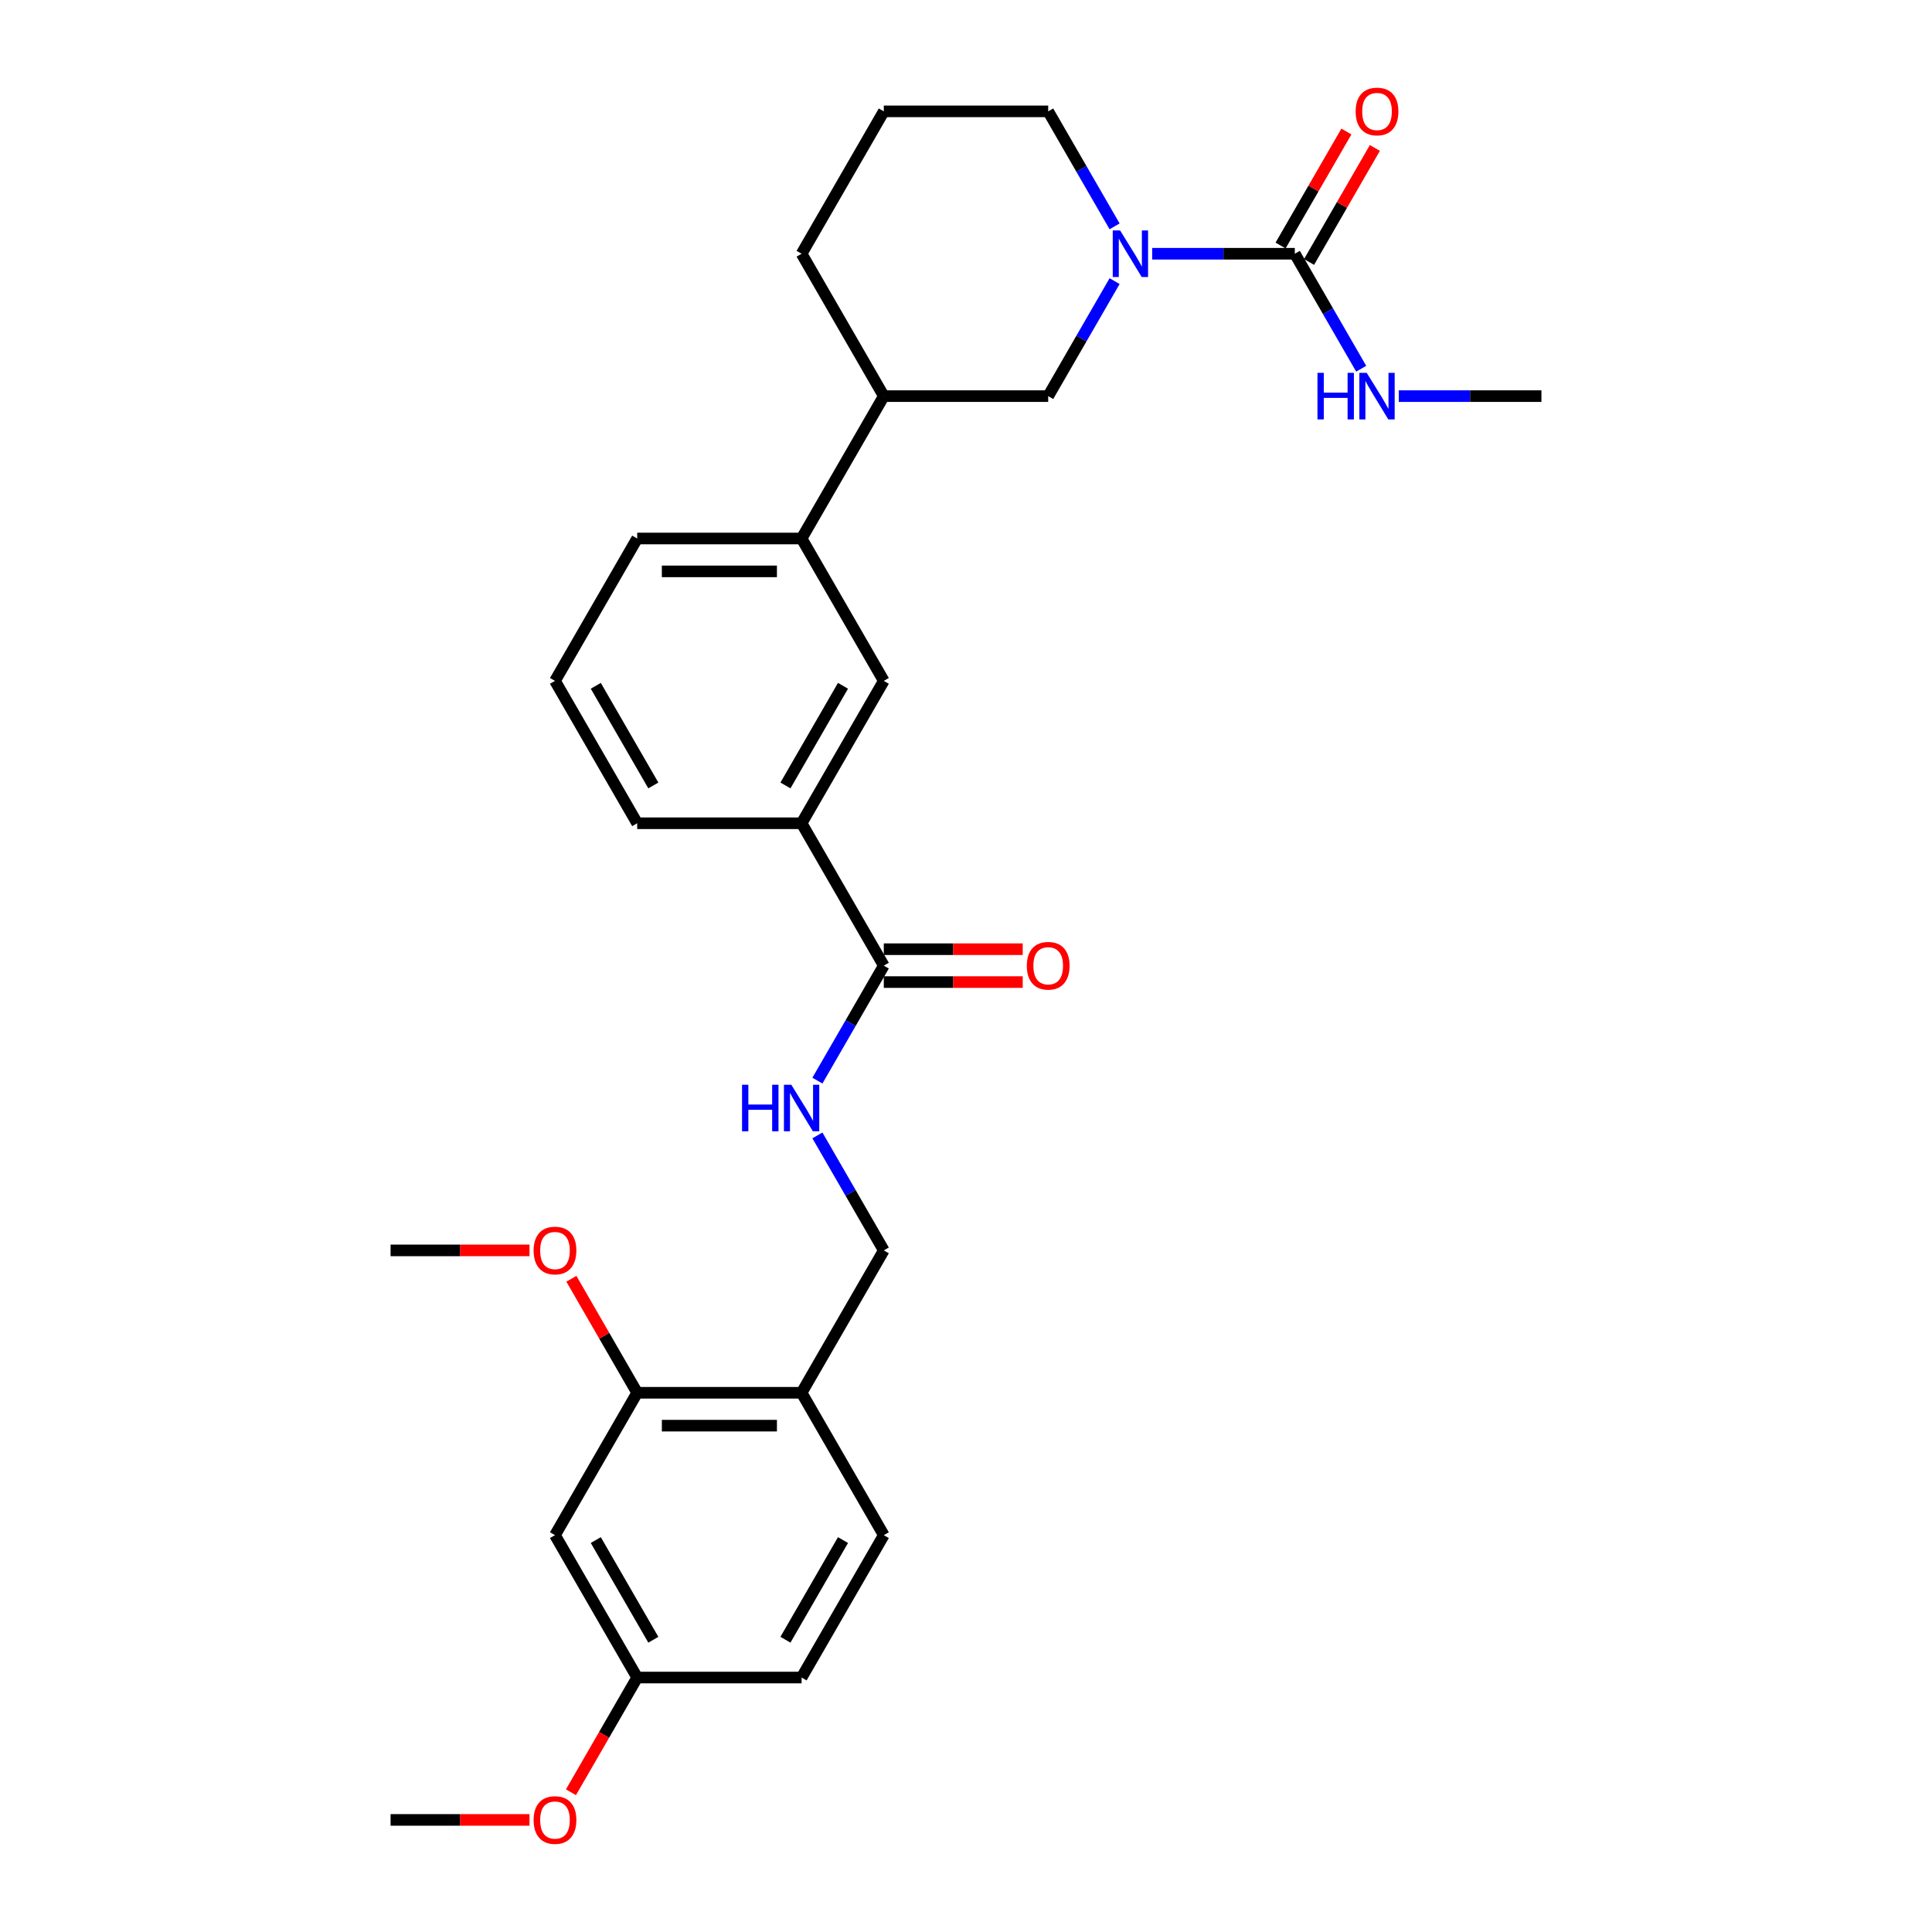 <?xml version='1.0' encoding='iso-8859-1'?>
<svg version='1.1' baseProfile='full'
              xmlns='http://www.w3.org/2000/svg'
                      xmlns:rdkit='http://www.rdkit.org/xml'
                      xmlns:xlink='http://www.w3.org/1999/xlink'
                  xml:space='preserve'
width='1000px' height='1000px' viewBox='0 0 1000 1000'>
<!-- END OF HEADER -->
<rect style='opacity:1.0;fill:#FFFFFF;stroke:none' width='1000' height='1000' x='0' y='0'> </rect>
<path class='bond-0' d='M 596.363,131.336 L 633.278,131.336' style='fill:none;fill-rule:evenodd;stroke:#0000FF;stroke-width:6px;stroke-linecap:butt;stroke-linejoin:miter;stroke-opacity:1' />
<path class='bond-0' d='M 633.278,131.336 L 670.192,131.336' style='fill:none;fill-rule:evenodd;stroke:#000000;stroke-width:6px;stroke-linecap:butt;stroke-linejoin:miter;stroke-opacity:1' />
<path class='bond-2' d='M 576.911,145.513 L 559.73,175.272' style='fill:none;fill-rule:evenodd;stroke:#0000FF;stroke-width:6px;stroke-linecap:butt;stroke-linejoin:miter;stroke-opacity:1' />
<path class='bond-2' d='M 559.73,175.272 L 542.548,205.031' style='fill:none;fill-rule:evenodd;stroke:#000000;stroke-width:6px;stroke-linecap:butt;stroke-linejoin:miter;stroke-opacity:1' />
<path class='bond-17' d='M 576.911,117.159 L 559.73,87.4' style='fill:none;fill-rule:evenodd;stroke:#0000FF;stroke-width:6px;stroke-linecap:butt;stroke-linejoin:miter;stroke-opacity:1' />
<path class='bond-17' d='M 559.73,87.4 L 542.548,57.64' style='fill:none;fill-rule:evenodd;stroke:#000000;stroke-width:6px;stroke-linecap:butt;stroke-linejoin:miter;stroke-opacity:1' />
<path class='bond-11' d='M 677.562,135.591 L 694.596,106.087' style='fill:none;fill-rule:evenodd;stroke:#000000;stroke-width:6px;stroke-linecap:butt;stroke-linejoin:miter;stroke-opacity:1' />
<path class='bond-11' d='M 694.596,106.087 L 711.63,76.583' style='fill:none;fill-rule:evenodd;stroke:#FF0000;stroke-width:6px;stroke-linecap:butt;stroke-linejoin:miter;stroke-opacity:1' />
<path class='bond-11' d='M 662.823,127.081 L 679.857,97.577' style='fill:none;fill-rule:evenodd;stroke:#000000;stroke-width:6px;stroke-linecap:butt;stroke-linejoin:miter;stroke-opacity:1' />
<path class='bond-11' d='M 679.857,97.577 L 696.891,68.073' style='fill:none;fill-rule:evenodd;stroke:#FF0000;stroke-width:6px;stroke-linecap:butt;stroke-linejoin:miter;stroke-opacity:1' />
<path class='bond-14' d='M 670.192,131.336 L 687.374,161.095' style='fill:none;fill-rule:evenodd;stroke:#000000;stroke-width:6px;stroke-linecap:butt;stroke-linejoin:miter;stroke-opacity:1' />
<path class='bond-14' d='M 687.374,161.095 L 704.555,190.854' style='fill:none;fill-rule:evenodd;stroke:#0000FF;stroke-width:6px;stroke-linecap:butt;stroke-linejoin:miter;stroke-opacity:1' />
<path class='bond-1' d='M 457.452,499.813 L 414.904,426.117' style='fill:none;fill-rule:evenodd;stroke:#000000;stroke-width:6px;stroke-linecap:butt;stroke-linejoin:miter;stroke-opacity:1' />
<path class='bond-4' d='M 457.452,499.813 L 440.27,529.572' style='fill:none;fill-rule:evenodd;stroke:#000000;stroke-width:6px;stroke-linecap:butt;stroke-linejoin:miter;stroke-opacity:1' />
<path class='bond-4' d='M 440.27,529.572 L 423.089,559.331' style='fill:none;fill-rule:evenodd;stroke:#0000FF;stroke-width:6px;stroke-linecap:butt;stroke-linejoin:miter;stroke-opacity:1' />
<path class='bond-13' d='M 457.452,508.322 L 493.405,508.322' style='fill:none;fill-rule:evenodd;stroke:#000000;stroke-width:6px;stroke-linecap:butt;stroke-linejoin:miter;stroke-opacity:1' />
<path class='bond-13' d='M 493.405,508.322 L 529.358,508.322' style='fill:none;fill-rule:evenodd;stroke:#FF0000;stroke-width:6px;stroke-linecap:butt;stroke-linejoin:miter;stroke-opacity:1' />
<path class='bond-13' d='M 457.452,491.303 L 493.405,491.303' style='fill:none;fill-rule:evenodd;stroke:#000000;stroke-width:6px;stroke-linecap:butt;stroke-linejoin:miter;stroke-opacity:1' />
<path class='bond-13' d='M 493.405,491.303 L 529.358,491.303' style='fill:none;fill-rule:evenodd;stroke:#FF0000;stroke-width:6px;stroke-linecap:butt;stroke-linejoin:miter;stroke-opacity:1' />
<path class='bond-10' d='M 542.548,205.031 L 457.452,205.031' style='fill:none;fill-rule:evenodd;stroke:#000000;stroke-width:6px;stroke-linecap:butt;stroke-linejoin:miter;stroke-opacity:1' />
<path class='bond-3' d='M 414.904,720.899 L 457.452,647.204' style='fill:none;fill-rule:evenodd;stroke:#000000;stroke-width:6px;stroke-linecap:butt;stroke-linejoin:miter;stroke-opacity:1' />
<path class='bond-5' d='M 414.904,720.899 L 329.808,720.899' style='fill:none;fill-rule:evenodd;stroke:#000000;stroke-width:6px;stroke-linecap:butt;stroke-linejoin:miter;stroke-opacity:1' />
<path class='bond-5' d='M 402.139,737.918 L 342.572,737.918' style='fill:none;fill-rule:evenodd;stroke:#000000;stroke-width:6px;stroke-linecap:butt;stroke-linejoin:miter;stroke-opacity:1' />
<path class='bond-15' d='M 414.904,720.899 L 457.452,794.594' style='fill:none;fill-rule:evenodd;stroke:#000000;stroke-width:6px;stroke-linecap:butt;stroke-linejoin:miter;stroke-opacity:1' />
<path class='bond-12' d='M 423.089,587.685 L 440.27,617.444' style='fill:none;fill-rule:evenodd;stroke:#0000FF;stroke-width:6px;stroke-linecap:butt;stroke-linejoin:miter;stroke-opacity:1' />
<path class='bond-12' d='M 440.27,617.444 L 457.452,647.204' style='fill:none;fill-rule:evenodd;stroke:#000000;stroke-width:6px;stroke-linecap:butt;stroke-linejoin:miter;stroke-opacity:1' />
<path class='bond-9' d='M 329.808,720.899 L 287.26,794.594' style='fill:none;fill-rule:evenodd;stroke:#000000;stroke-width:6px;stroke-linecap:butt;stroke-linejoin:miter;stroke-opacity:1' />
<path class='bond-19' d='M 329.808,720.899 L 312.774,691.395' style='fill:none;fill-rule:evenodd;stroke:#000000;stroke-width:6px;stroke-linecap:butt;stroke-linejoin:miter;stroke-opacity:1' />
<path class='bond-19' d='M 312.774,691.395 L 295.74,661.891' style='fill:none;fill-rule:evenodd;stroke:#FF0000;stroke-width:6px;stroke-linecap:butt;stroke-linejoin:miter;stroke-opacity:1' />
<path class='bond-6' d='M 414.904,426.117 L 457.452,352.422' style='fill:none;fill-rule:evenodd;stroke:#000000;stroke-width:6px;stroke-linecap:butt;stroke-linejoin:miter;stroke-opacity:1' />
<path class='bond-6' d='M 406.547,406.553 L 436.331,354.967' style='fill:none;fill-rule:evenodd;stroke:#000000;stroke-width:6px;stroke-linecap:butt;stroke-linejoin:miter;stroke-opacity:1' />
<path class='bond-30' d='M 414.904,426.117 L 329.808,426.117' style='fill:none;fill-rule:evenodd;stroke:#000000;stroke-width:6px;stroke-linecap:butt;stroke-linejoin:miter;stroke-opacity:1' />
<path class='bond-7' d='M 457.452,352.422 L 414.904,278.727' style='fill:none;fill-rule:evenodd;stroke:#000000;stroke-width:6px;stroke-linecap:butt;stroke-linejoin:miter;stroke-opacity:1' />
<path class='bond-8' d='M 414.904,278.727 L 457.452,205.031' style='fill:none;fill-rule:evenodd;stroke:#000000;stroke-width:6px;stroke-linecap:butt;stroke-linejoin:miter;stroke-opacity:1' />
<path class='bond-22' d='M 414.904,278.727 L 329.808,278.727' style='fill:none;fill-rule:evenodd;stroke:#000000;stroke-width:6px;stroke-linecap:butt;stroke-linejoin:miter;stroke-opacity:1' />
<path class='bond-22' d='M 402.139,295.746 L 342.572,295.746' style='fill:none;fill-rule:evenodd;stroke:#000000;stroke-width:6px;stroke-linecap:butt;stroke-linejoin:miter;stroke-opacity:1' />
<path class='bond-31' d='M 287.26,794.594 L 329.808,868.29' style='fill:none;fill-rule:evenodd;stroke:#000000;stroke-width:6px;stroke-linecap:butt;stroke-linejoin:miter;stroke-opacity:1' />
<path class='bond-31' d='M 308.381,797.139 L 338.165,848.726' style='fill:none;fill-rule:evenodd;stroke:#000000;stroke-width:6px;stroke-linecap:butt;stroke-linejoin:miter;stroke-opacity:1' />
<path class='bond-29' d='M 457.452,205.031 L 414.904,131.336' style='fill:none;fill-rule:evenodd;stroke:#000000;stroke-width:6px;stroke-linecap:butt;stroke-linejoin:miter;stroke-opacity:1' />
<path class='bond-26' d='M 724.007,205.031 L 760.922,205.031' style='fill:none;fill-rule:evenodd;stroke:#0000FF;stroke-width:6px;stroke-linecap:butt;stroke-linejoin:miter;stroke-opacity:1' />
<path class='bond-26' d='M 760.922,205.031 L 797.836,205.031' style='fill:none;fill-rule:evenodd;stroke:#000000;stroke-width:6px;stroke-linecap:butt;stroke-linejoin:miter;stroke-opacity:1' />
<path class='bond-18' d='M 457.452,794.594 L 414.904,868.29' style='fill:none;fill-rule:evenodd;stroke:#000000;stroke-width:6px;stroke-linecap:butt;stroke-linejoin:miter;stroke-opacity:1' />
<path class='bond-18' d='M 436.331,797.139 L 406.547,848.726' style='fill:none;fill-rule:evenodd;stroke:#000000;stroke-width:6px;stroke-linecap:butt;stroke-linejoin:miter;stroke-opacity:1' />
<path class='bond-16' d='M 329.808,868.29 L 414.904,868.29' style='fill:none;fill-rule:evenodd;stroke:#000000;stroke-width:6px;stroke-linecap:butt;stroke-linejoin:miter;stroke-opacity:1' />
<path class='bond-20' d='M 329.808,868.29 L 312.666,897.981' style='fill:none;fill-rule:evenodd;stroke:#000000;stroke-width:6px;stroke-linecap:butt;stroke-linejoin:miter;stroke-opacity:1' />
<path class='bond-20' d='M 312.666,897.981 L 295.523,927.672' style='fill:none;fill-rule:evenodd;stroke:#FF0000;stroke-width:6px;stroke-linecap:butt;stroke-linejoin:miter;stroke-opacity:1' />
<path class='bond-23' d='M 542.548,57.64 L 457.452,57.64' style='fill:none;fill-rule:evenodd;stroke:#000000;stroke-width:6px;stroke-linecap:butt;stroke-linejoin:miter;stroke-opacity:1' />
<path class='bond-27' d='M 274.07,647.204 L 238.117,647.204' style='fill:none;fill-rule:evenodd;stroke:#FF0000;stroke-width:6px;stroke-linecap:butt;stroke-linejoin:miter;stroke-opacity:1' />
<path class='bond-27' d='M 238.117,647.204 L 202.164,647.204' style='fill:none;fill-rule:evenodd;stroke:#000000;stroke-width:6px;stroke-linecap:butt;stroke-linejoin:miter;stroke-opacity:1' />
<path class='bond-28' d='M 274.07,941.985 L 238.117,941.985' style='fill:none;fill-rule:evenodd;stroke:#FF0000;stroke-width:6px;stroke-linecap:butt;stroke-linejoin:miter;stroke-opacity:1' />
<path class='bond-28' d='M 238.117,941.985 L 202.164,941.985' style='fill:none;fill-rule:evenodd;stroke:#000000;stroke-width:6px;stroke-linecap:butt;stroke-linejoin:miter;stroke-opacity:1' />
<path class='bond-21' d='M 329.808,426.117 L 287.26,352.422' style='fill:none;fill-rule:evenodd;stroke:#000000;stroke-width:6px;stroke-linecap:butt;stroke-linejoin:miter;stroke-opacity:1' />
<path class='bond-21' d='M 338.165,406.553 L 308.381,354.967' style='fill:none;fill-rule:evenodd;stroke:#000000;stroke-width:6px;stroke-linecap:butt;stroke-linejoin:miter;stroke-opacity:1' />
<path class='bond-24' d='M 329.808,278.727 L 287.26,352.422' style='fill:none;fill-rule:evenodd;stroke:#000000;stroke-width:6px;stroke-linecap:butt;stroke-linejoin:miter;stroke-opacity:1' />
<path class='bond-25' d='M 457.452,57.64 L 414.904,131.336' style='fill:none;fill-rule:evenodd;stroke:#000000;stroke-width:6px;stroke-linecap:butt;stroke-linejoin:miter;stroke-opacity:1' />
<path  class='atom-0' d='M 579.769 119.286
L 587.666 132.051
Q 588.449 133.31, 589.708 135.591
Q 590.968 137.871, 591.036 138.007
L 591.036 119.286
L 594.235 119.286
L 594.235 143.385
L 590.934 143.385
L 582.458 129.43
Q 581.471 127.796, 580.416 125.924
Q 579.395 124.051, 579.088 123.473
L 579.088 143.385
L 575.957 143.385
L 575.957 119.286
L 579.769 119.286
' fill='#0000FF'/>
<path  class='atom-5' d='M 384.082 561.459
L 387.35 561.459
L 387.35 571.704
L 399.672 571.704
L 399.672 561.459
L 402.939 561.459
L 402.939 585.558
L 399.672 585.558
L 399.672 574.427
L 387.35 574.427
L 387.35 585.558
L 384.082 585.558
L 384.082 561.459
' fill='#0000FF'/>
<path  class='atom-5' d='M 409.577 561.459
L 417.474 574.223
Q 418.257 575.482, 419.516 577.763
Q 420.776 580.044, 420.844 580.18
L 420.844 561.459
L 424.043 561.459
L 424.043 585.558
L 420.741 585.558
L 412.266 571.602
Q 411.279 569.968, 410.224 568.096
Q 409.202 566.224, 408.896 565.645
L 408.896 585.558
L 405.765 585.558
L 405.765 561.459
L 409.577 561.459
' fill='#0000FF'/>
<path  class='atom-12' d='M 701.678 57.708
Q 701.678 51.922, 704.537 48.688
Q 707.396 45.455, 712.74 45.455
Q 718.084 45.455, 720.944 48.688
Q 723.803 51.922, 723.803 57.708
Q 723.803 63.563, 720.91 66.899
Q 718.016 70.201, 712.74 70.201
Q 707.43 70.201, 704.537 66.899
Q 701.678 63.597, 701.678 57.708
M 712.74 67.477
Q 716.416 67.477, 718.391 65.027
Q 720.399 62.542, 720.399 57.708
Q 720.399 52.977, 718.391 50.594
Q 716.416 48.178, 712.74 48.178
Q 709.064 48.178, 707.056 50.56
Q 705.082 52.943, 705.082 57.708
Q 705.082 62.576, 707.056 65.027
Q 709.064 67.477, 712.74 67.477
' fill='#FF0000'/>
<path  class='atom-14' d='M 531.486 499.881
Q 531.486 494.094, 534.345 490.861
Q 537.204 487.627, 542.548 487.627
Q 547.892 487.627, 550.751 490.861
Q 553.611 494.094, 553.611 499.881
Q 553.611 505.735, 550.717 509.071
Q 547.824 512.373, 542.548 512.373
Q 537.238 512.373, 534.345 509.071
Q 531.486 505.77, 531.486 499.881
M 542.548 509.65
Q 546.224 509.65, 548.198 507.199
Q 550.207 504.714, 550.207 499.881
Q 550.207 495.15, 548.198 492.767
Q 546.224 490.35, 542.548 490.35
Q 538.872 490.35, 536.864 492.733
Q 534.889 495.115, 534.889 499.881
Q 534.889 504.748, 536.864 507.199
Q 538.872 509.65, 542.548 509.65
' fill='#FF0000'/>
<path  class='atom-15' d='M 681.919 192.982
L 685.186 192.982
L 685.186 203.227
L 697.508 203.227
L 697.508 192.982
L 700.776 192.982
L 700.776 217.081
L 697.508 217.081
L 697.508 205.95
L 685.186 205.95
L 685.186 217.081
L 681.919 217.081
L 681.919 192.982
' fill='#0000FF'/>
<path  class='atom-15' d='M 707.413 192.982
L 715.31 205.746
Q 716.093 207.005, 717.353 209.286
Q 718.612 211.567, 718.68 211.703
L 718.68 192.982
L 721.88 192.982
L 721.88 217.081
L 718.578 217.081
L 710.102 203.125
Q 709.115 201.491, 708.06 199.619
Q 707.039 197.747, 706.733 197.168
L 706.733 217.081
L 703.601 217.081
L 703.601 192.982
L 707.413 192.982
' fill='#0000FF'/>
<path  class='atom-20' d='M 276.197 647.272
Q 276.197 641.485, 279.056 638.252
Q 281.916 635.018, 287.26 635.018
Q 292.604 635.018, 295.463 638.252
Q 298.322 641.485, 298.322 647.272
Q 298.322 653.126, 295.429 656.462
Q 292.536 659.764, 287.26 659.764
Q 281.95 659.764, 279.056 656.462
Q 276.197 653.16, 276.197 647.272
M 287.26 657.041
Q 290.936 657.041, 292.91 654.59
Q 294.918 652.105, 294.918 647.272
Q 294.918 642.54, 292.91 640.158
Q 290.936 637.741, 287.26 637.741
Q 283.584 637.741, 281.575 640.124
Q 279.601 642.506, 279.601 647.272
Q 279.601 652.139, 281.575 654.59
Q 283.584 657.041, 287.26 657.041
' fill='#FF0000'/>
<path  class='atom-21' d='M 276.197 942.053
Q 276.197 936.267, 279.056 933.033
Q 281.916 929.799, 287.26 929.799
Q 292.604 929.799, 295.463 933.033
Q 298.322 936.267, 298.322 942.053
Q 298.322 947.908, 295.429 951.244
Q 292.536 954.545, 287.26 954.545
Q 281.95 954.545, 279.056 951.244
Q 276.197 947.942, 276.197 942.053
M 287.26 951.822
Q 290.936 951.822, 292.91 949.372
Q 294.918 946.887, 294.918 942.053
Q 294.918 937.322, 292.91 934.939
Q 290.936 932.523, 287.26 932.523
Q 283.584 932.523, 281.575 934.905
Q 279.601 937.288, 279.601 942.053
Q 279.601 946.921, 281.575 949.372
Q 283.584 951.822, 287.26 951.822
' fill='#FF0000'/>
</svg>
